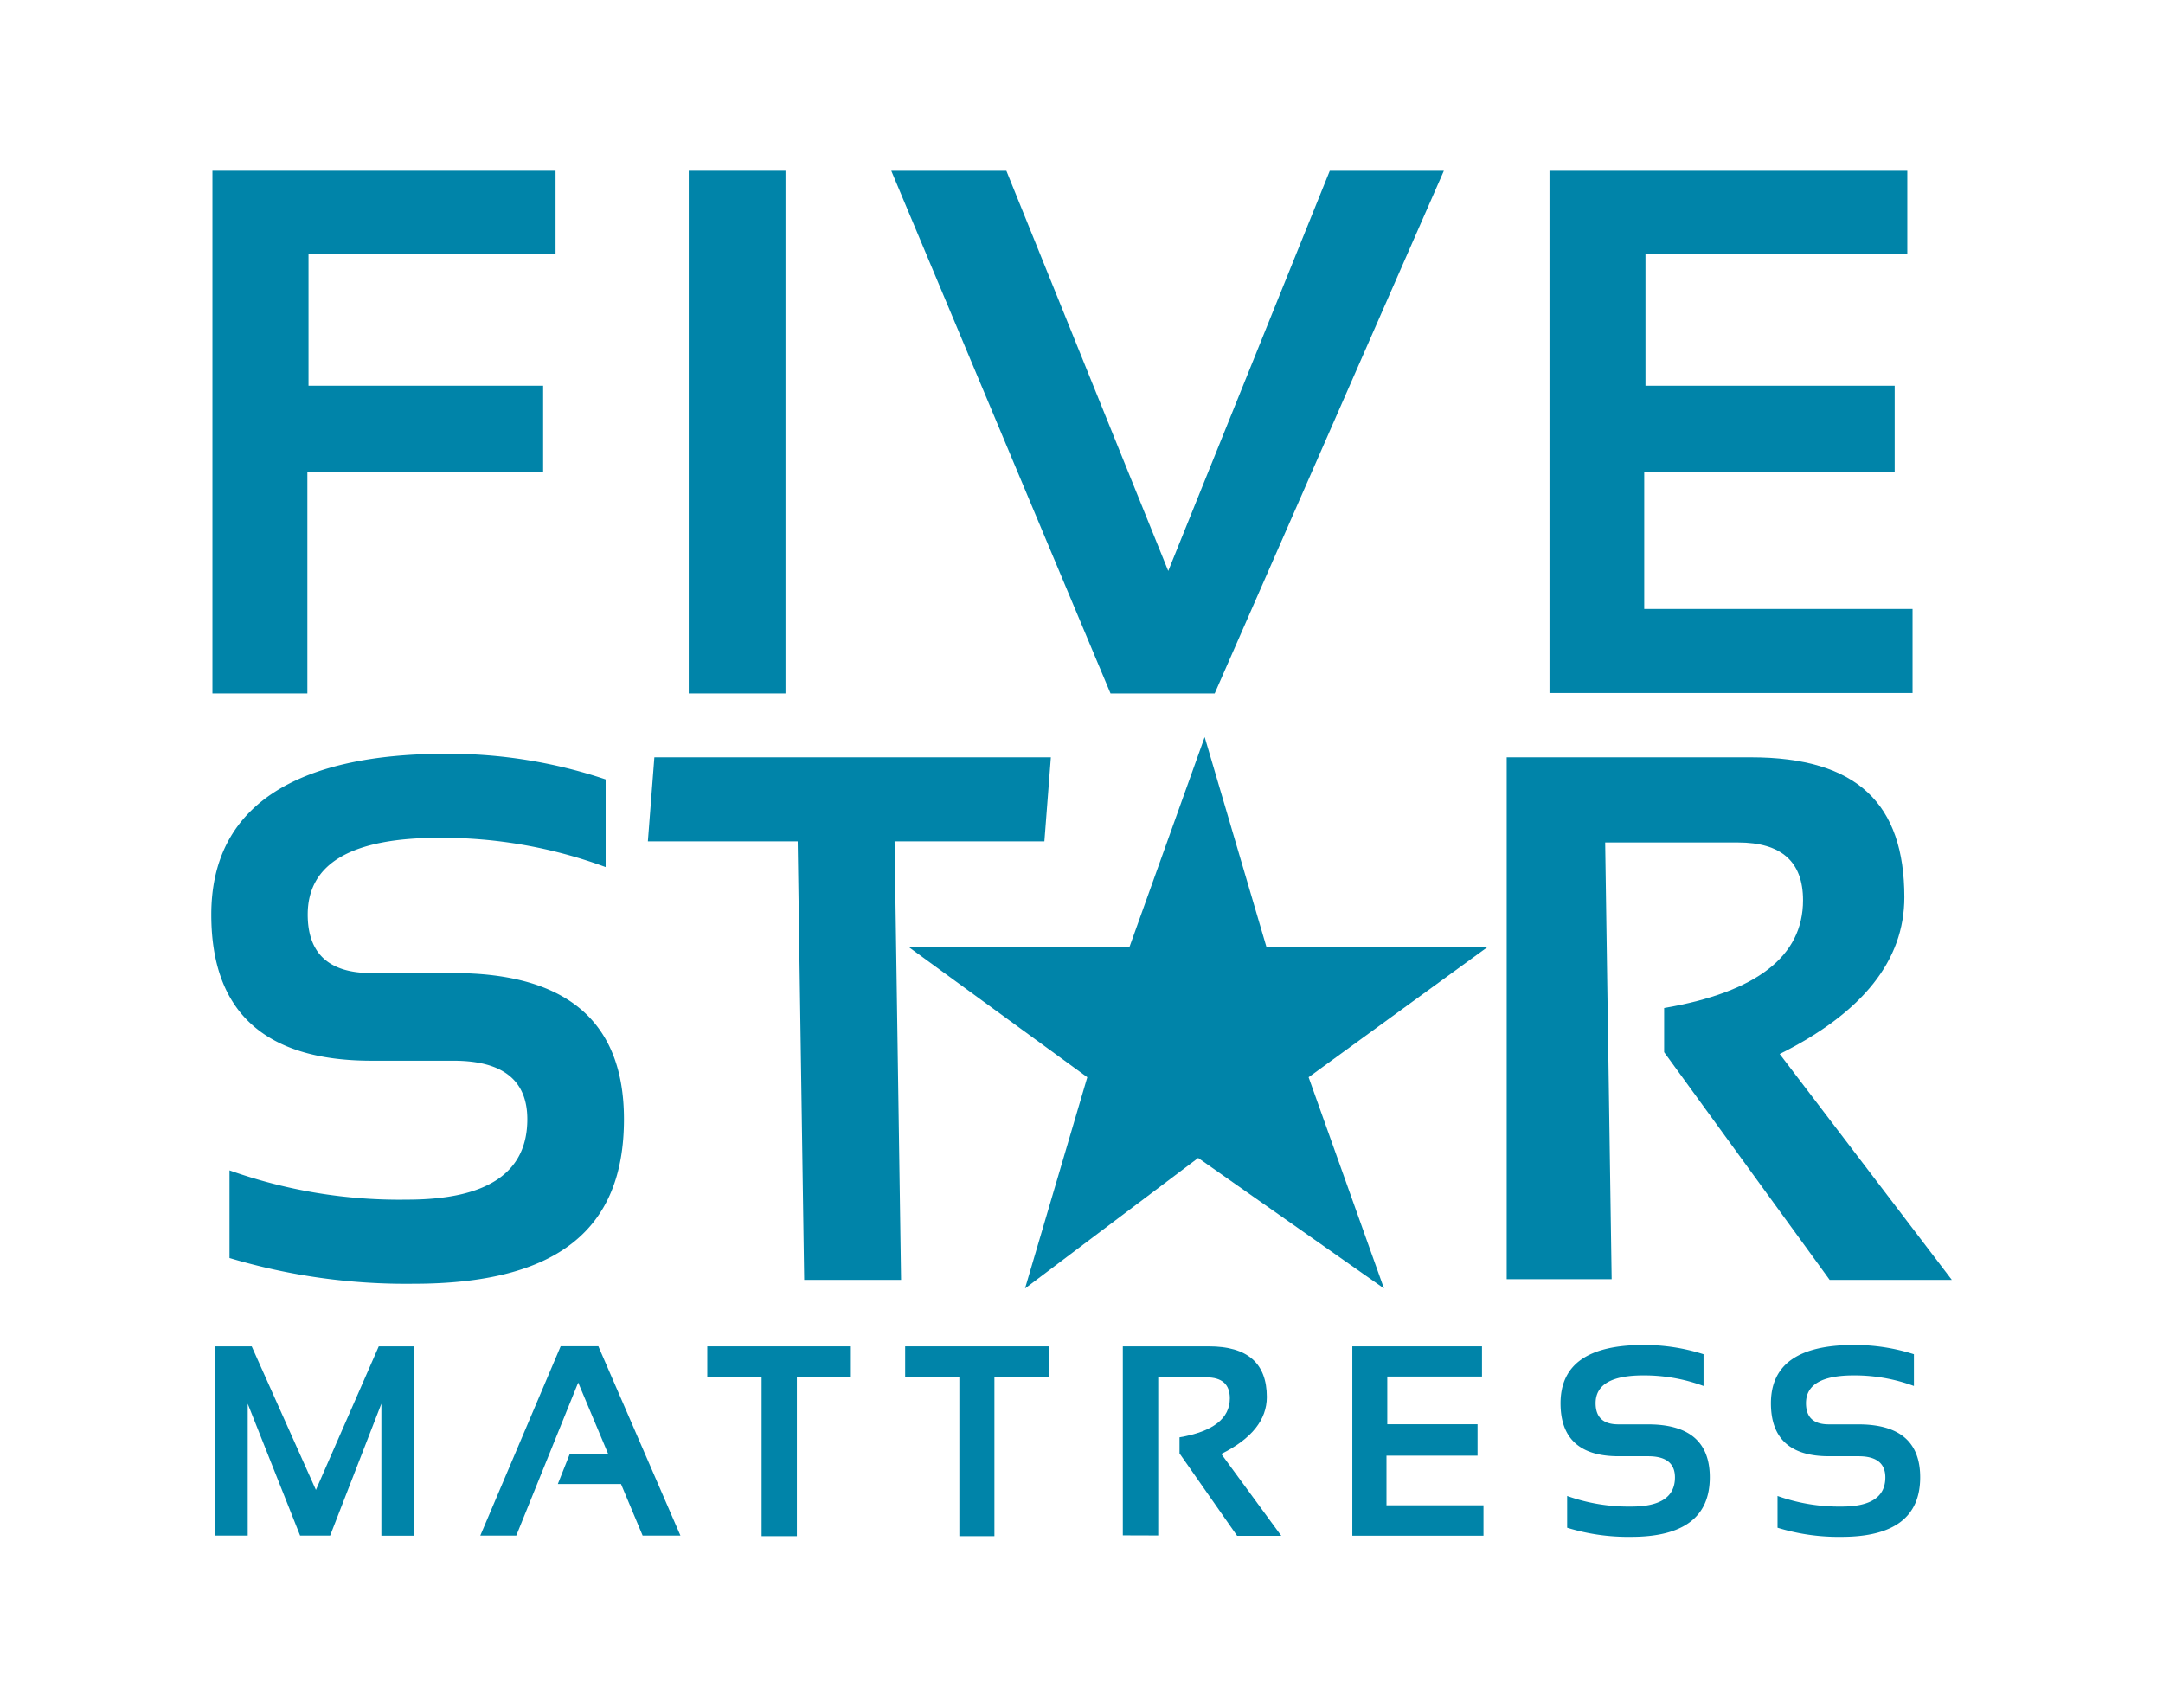 <svg id="Layer_1" data-name="Layer 1" xmlns="http://www.w3.org/2000/svg" viewBox="0 0 190 150"><defs><style>.cls-1{fill:none;}.cls-2{fill:#0084a9;}</style></defs><title>Five_Star_Color</title><rect class="cls-1" width="190" height="150"/><path class="cls-2" d="M48.8,15v7.32H27.1V33.88H47.71v7.61H27V60.91H18.66V15Z"/><path class="cls-2" d="M69,15V60.91H60.5V15Z"/><path class="cls-2" d="M126.83,15,106.7,60.91H97.55L78.29,15H88.4l14.22,35.15L116.81,15Z"/><path class="cls-2" d="M167.54,15v7.32h-23V33.88h21.89v7.61h-22v12H168v7.38H136.11V15Z"/><path class="cls-2" d="M20.16,110.5v-7.7a44.5,44.5,0,0,0,15.6,2.57q10.56,0,10.56-7.06,0-5.14-6.48-5.14H32.65q-14.09,0-14.09-12.84c0-9.42,7.26-14.12,20.64-14.12a43.34,43.34,0,0,1,14,2.25v7.7a41.55,41.55,0,0,0-14.61-2.57q-11.56,0-11.56,6.74,0,5.14,5.59,5.14h7.19q15,0,15,12.84c0,9.63-5.78,14.45-18.49,14.45A54.12,54.12,0,0,1,20.16,110.5Z"/><path class="cls-2" d="M92.31,66.52l-.57,7.38H78.58l.57,38.52H70.64l-.57-38.52H56.91l.57-7.38Z"/><path class="cls-2" d="M132.35,112.36V66.52h21.44c9.37,0,13.49,4.1,13.49,12.29q0,8.31-10.95,13.77l15.12,19.84H160.72l-14.54-20V88.54q12.2-2.09,12.2-9.47,0-5.07-5.71-5.07H141l.57,38.36Z"/><path class="cls-2" d="M18.91,134.88V118.26h3.2l5.64,12.61,5.52-12.61h3.08v16.63H33.5V123.3L29,134.88H26.36l-4.6-11.58v11.58Z"/><path class="cls-2" d="M45.35,134.88H42.19l7.06-16.63h3.31l7.21,16.63H56.45l-1.9-4.53H49l1.06-2.67h3.35l-2.62-6.24Z"/><path class="cls-2" d="M74.74,118.26v2.67H70v14H66.9v-14H62.13v-2.67Z"/><path class="cls-2" d="M92.12,118.26v2.67H87.35v14H84.27v-14H79.51v-2.67Z"/><path class="cls-2" d="M98.63,134.86v-16.6h7.56q5.09,0,5.09,4.45,0,3-4,5l5.27,7.19h-3.88l-5.06-7.24v-1.41q4.42-.76,4.42-3.43,0-1.84-2.07-1.84h-4.22v13.89Z"/><path class="cls-2" d="M130.18,118.26v2.65h-8.32v4.19h7.93v2.76h-8v4.36h8.52v2.67H118.79V118.26Z"/><path class="cls-2" d="M137.66,134.19V131.4a16.11,16.11,0,0,0,5.65.93q3.82,0,3.82-2.56,0-1.86-2.35-1.86h-2.6q-5.1,0-5.1-4.65,0-5.12,7.27-5.12a17,17,0,0,1,5.29.81v2.79a15,15,0,0,0-5.29-.93q-4.19,0-4.19,2.44,0,1.86,2,1.86h2.6q5.43,0,5.43,4.65,0,5.23-6.91,5.23A18.21,18.21,0,0,1,137.66,134.19Z"/><path class="cls-2" d="M156.14,134.19V131.4a16.11,16.11,0,0,0,5.65.93q3.82,0,3.82-2.56,0-1.86-2.35-1.86h-2.6q-5.1,0-5.1-4.65,0-5.12,7.27-5.12a17,17,0,0,1,5.29.81v2.79a15,15,0,0,0-5.29-.93q-4.19,0-4.19,2.44,0,1.86,2,1.86h2.6q5.43,0,5.43,4.65,0,5.23-6.91,5.23A18.21,18.21,0,0,1,156.14,134.19Z"/><polyline class="cls-2" points="130.66 83.19 114.95 94.62 121.57 113.17 105.25 101.71 90.04 113.17 95.51 94.62 79.83 83.19 99.21 83.19 105.82 64.74 111.25 83.19 130.66 83.19"/></svg>